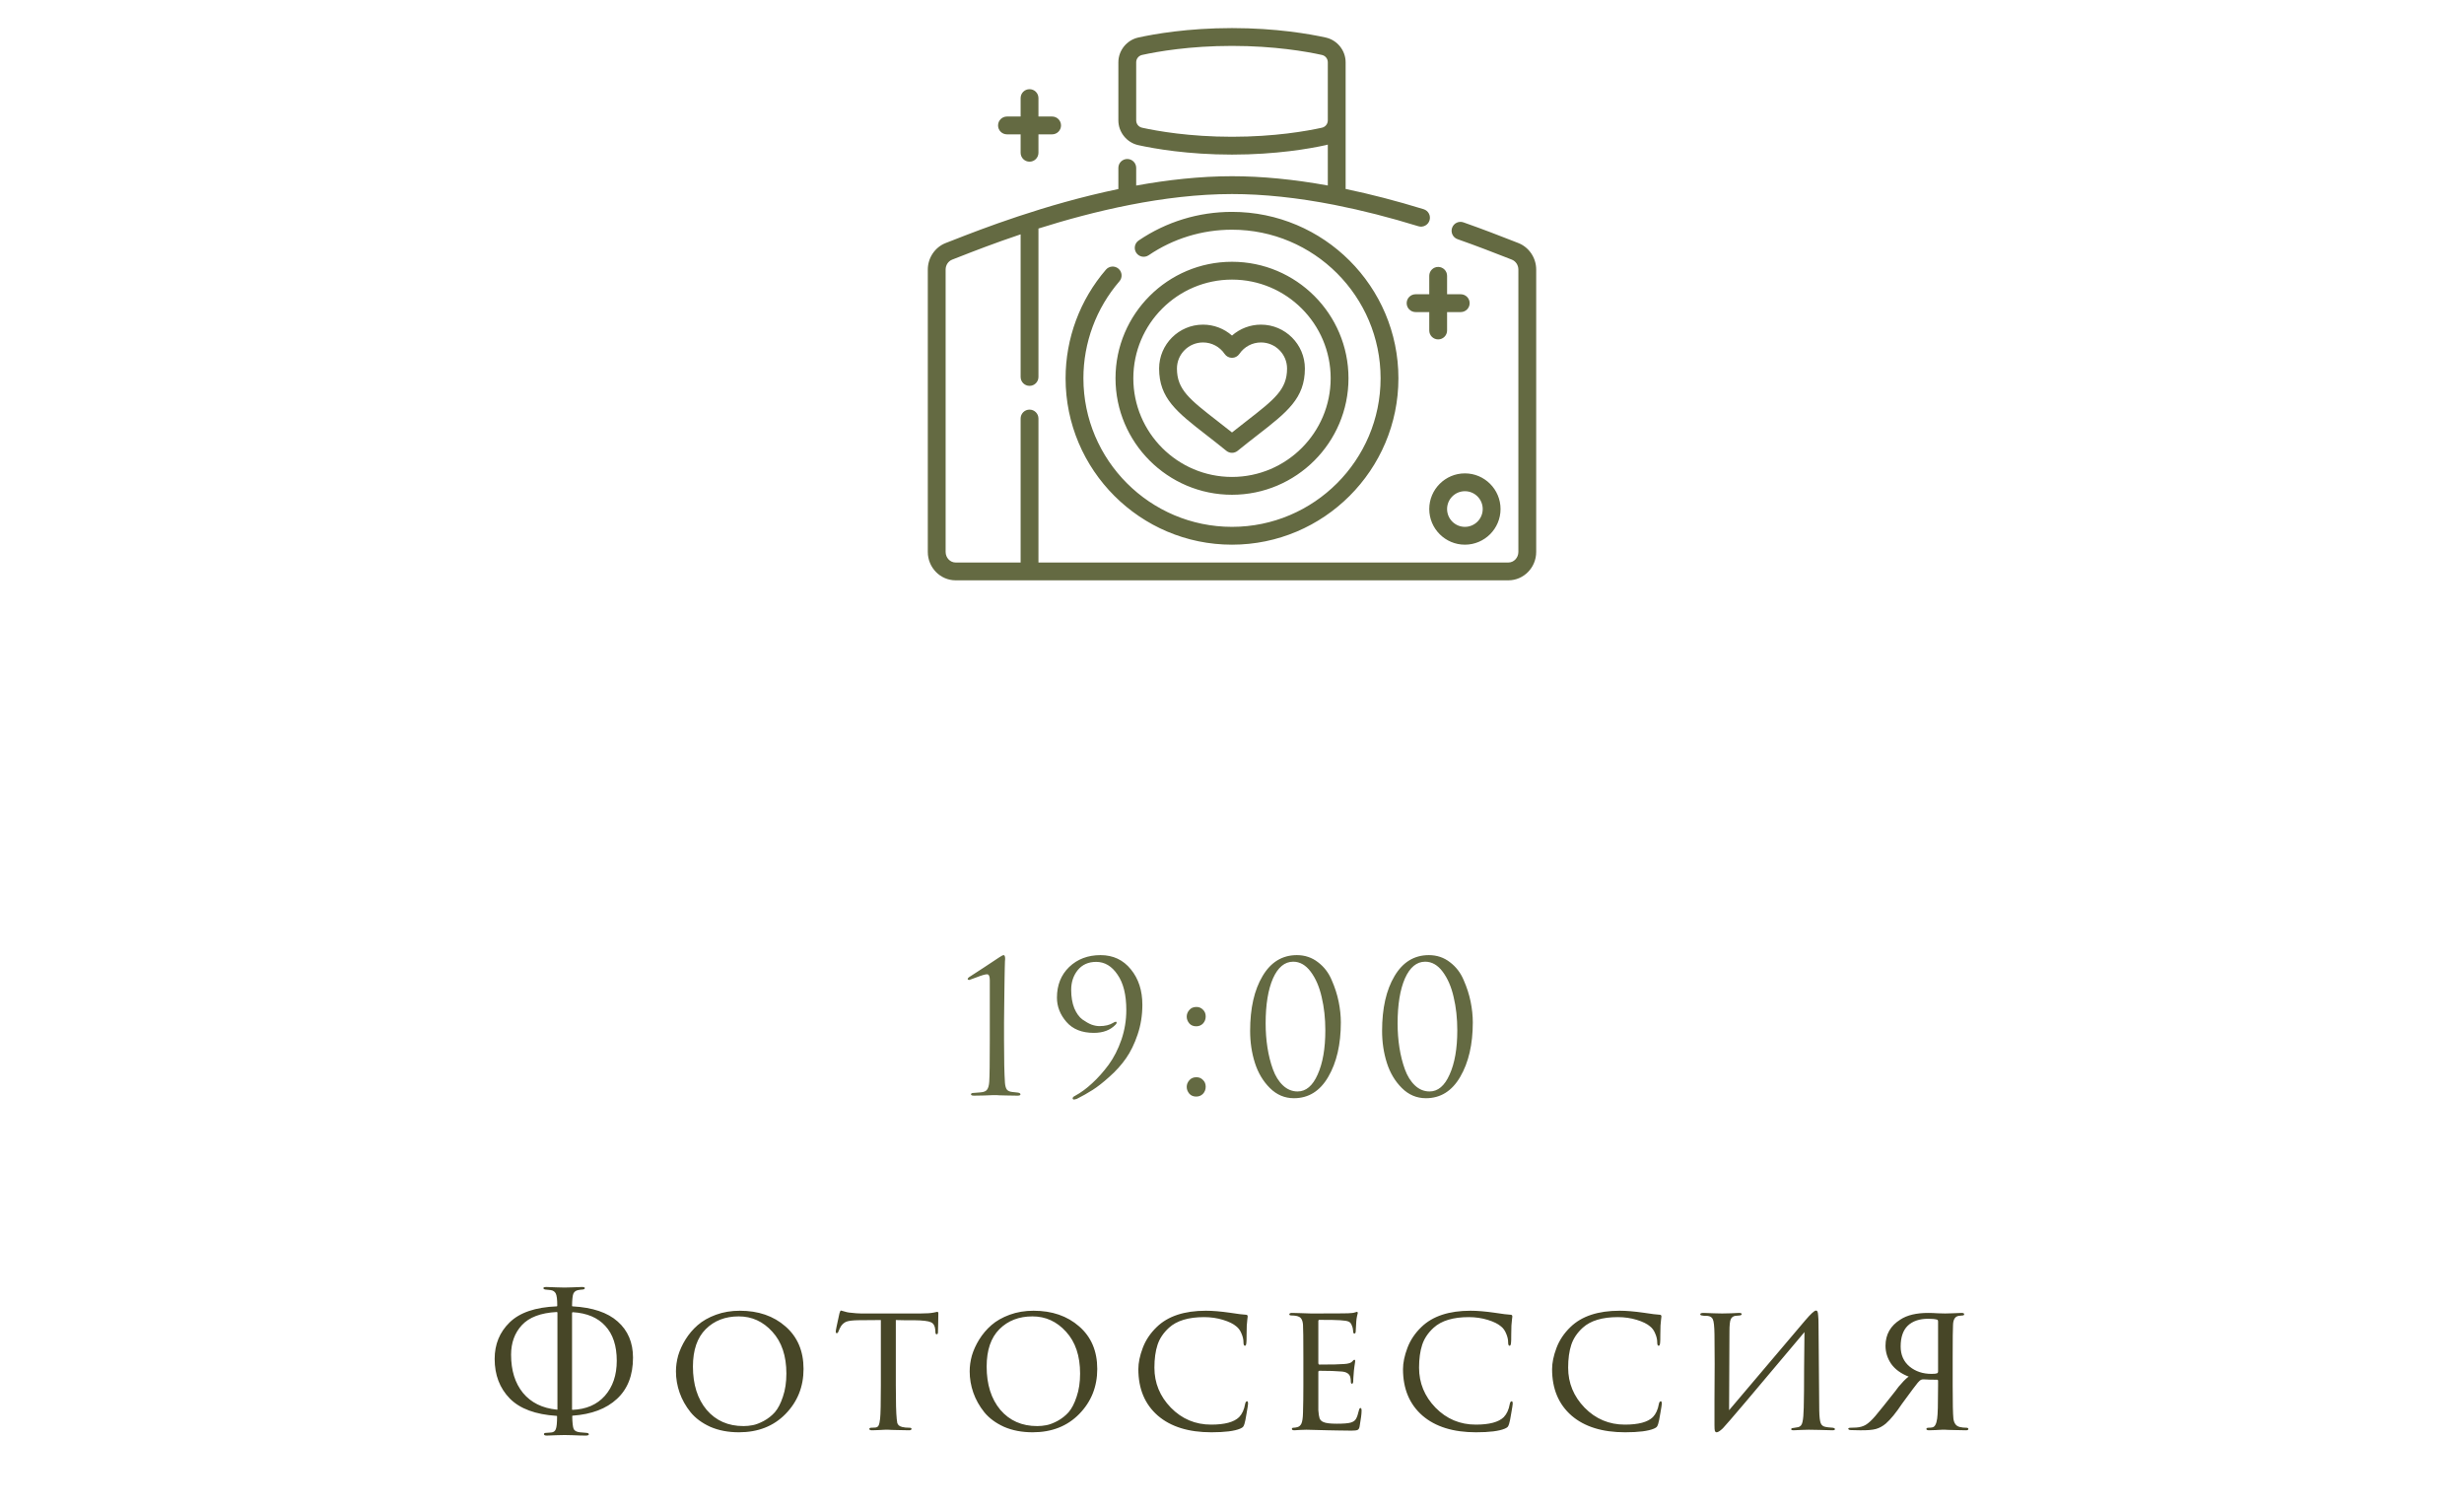 <?xml version="1.0" encoding="UTF-8"?> <svg xmlns="http://www.w3.org/2000/svg" width="162" height="99" viewBox="0 0 162 99" fill="none"><path d="M99.17 38.154H62.83C61.821 38.154 61 37.316 61 36.287V17.723C61 16.95 61.476 16.247 62.184 15.975C62.323 15.922 62.489 15.857 62.681 15.782C64.456 15.087 68.662 13.44 73.529 12.429V11.039C73.529 10.715 73.791 10.453 74.115 10.453C74.439 10.453 74.701 10.715 74.701 11.039V12.2C76.753 11.828 78.894 11.586 81 11.586C82.95 11.586 85.055 11.79 87.299 12.196V9.506C87.254 9.52 87.209 9.532 87.163 9.542C86.108 9.774 83.903 10.164 81 10.164C78.097 10.164 75.892 9.774 74.837 9.542C74.079 9.375 73.529 8.69 73.529 7.914V4.096C73.529 3.319 74.079 2.635 74.837 2.468C75.892 2.235 78.097 1.846 81 1.846C83.903 1.846 86.108 2.235 87.163 2.468C87.921 2.635 88.471 3.319 88.471 4.096V12.424C90.113 12.765 91.825 13.209 93.6 13.755C93.909 13.851 94.083 14.178 93.987 14.488C93.892 14.797 93.564 14.97 93.255 14.875C91.361 14.292 89.543 13.829 87.809 13.486C87.783 13.482 87.758 13.477 87.733 13.47C85.317 12.997 83.066 12.758 81 12.758C76.517 12.758 71.84 13.9 68.275 15.025V24.783C68.275 25.107 68.013 25.369 67.689 25.369C67.365 25.369 67.103 25.107 67.103 24.783V15.407C65.347 15.996 63.95 16.544 63.108 16.873C62.914 16.949 62.745 17.015 62.605 17.069C62.346 17.169 62.172 17.431 62.172 17.723V36.287C62.172 36.67 62.467 36.983 62.83 36.983H67.103V27.517C67.103 27.194 67.365 26.931 67.689 26.931C68.013 26.931 68.275 27.194 68.275 27.517V36.983H99.17C99.533 36.983 99.828 36.67 99.828 36.287V17.723C99.828 17.431 99.654 17.169 99.395 17.069C99.255 17.015 99.087 16.95 98.893 16.873C98.191 16.599 97.132 16.184 95.829 15.725C95.523 15.618 95.363 15.283 95.471 14.978C95.578 14.673 95.913 14.512 96.218 14.62C97.54 15.085 98.611 15.505 99.32 15.782C99.511 15.857 99.677 15.922 99.816 15.975C100.524 16.247 101 16.95 101 17.723V36.287C101 37.316 100.179 38.154 99.17 38.154ZM81 3.018C78.208 3.018 76.098 3.39 75.089 3.612C74.861 3.663 74.701 3.861 74.701 4.096V7.914C74.701 8.148 74.861 8.347 75.089 8.397C76.098 8.619 78.208 8.992 81 8.992C83.792 8.992 85.902 8.619 86.911 8.397C87.139 8.347 87.299 8.148 87.299 7.914V4.096C87.299 3.861 87.139 3.662 86.911 3.612C85.902 3.39 83.792 3.018 81 3.018ZM96.312 35.811C95.02 35.811 93.969 34.759 93.969 33.467C93.969 32.175 95.02 31.123 96.312 31.123C97.605 31.123 98.656 32.175 98.656 33.467C98.656 34.759 97.605 35.811 96.312 35.811ZM96.312 32.295C95.666 32.295 95.141 32.821 95.141 33.467C95.141 34.113 95.666 34.639 96.312 34.639C96.959 34.639 97.484 34.113 97.484 33.467C97.484 32.821 96.959 32.295 96.312 32.295ZM81 35.811C74.967 35.811 70.059 30.903 70.059 24.87C70.059 22.248 71.002 19.712 72.712 17.728C72.923 17.483 73.293 17.456 73.538 17.667C73.783 17.879 73.811 18.249 73.599 18.494C72.072 20.264 71.231 22.529 71.231 24.87C71.231 30.257 75.614 34.639 81 34.639C86.386 34.639 90.769 30.257 90.769 24.87C90.769 19.484 86.386 15.102 81 15.102C79.035 15.102 77.141 15.682 75.522 16.781C75.254 16.962 74.89 16.893 74.708 16.625C74.527 16.357 74.596 15.993 74.864 15.811C76.678 14.58 78.8 13.93 81 13.93C87.033 13.93 91.941 18.838 91.941 24.87C91.941 30.903 87.033 35.811 81 35.811ZM81 32.529C76.777 32.529 73.341 29.093 73.341 24.87C73.341 20.647 76.777 17.211 81 17.211C85.223 17.211 88.659 20.647 88.659 24.87C88.659 29.093 85.223 32.529 81 32.529ZM81 18.383C77.423 18.383 74.513 21.293 74.513 24.87C74.513 28.447 77.423 31.357 81 31.357C84.577 31.357 87.487 28.447 87.487 24.87C87.487 21.293 84.577 18.383 81 18.383ZM81 29.771C80.869 29.771 80.738 29.727 80.63 29.64C80.154 29.253 79.707 28.905 79.312 28.598C77.376 27.094 76.208 26.186 76.208 24.23C76.208 22.639 77.503 21.344 79.095 21.344C79.805 21.344 80.479 21.604 81 22.062C81.521 21.604 82.195 21.344 82.905 21.344C84.497 21.344 85.792 22.639 85.792 24.23C85.792 26.186 84.624 27.094 82.688 28.598C82.293 28.905 81.846 29.253 81.37 29.64C81.262 29.727 81.131 29.771 81 29.771ZM79.095 22.515C78.149 22.515 77.38 23.285 77.38 24.23C77.38 25.612 78.211 26.258 80.031 27.673C80.327 27.903 80.653 28.156 81 28.433C81.347 28.156 81.673 27.903 81.969 27.673C83.789 26.258 84.62 25.612 84.62 24.23C84.62 23.285 83.851 22.515 82.905 22.515C82.336 22.515 81.805 22.797 81.485 23.269C81.376 23.43 81.194 23.526 81 23.526C80.806 23.526 80.624 23.43 80.515 23.269C80.195 22.797 79.664 22.515 79.095 22.515ZM94.555 22.315C94.231 22.315 93.969 22.052 93.969 21.729V20.518H93.07C92.747 20.518 92.484 20.256 92.484 19.932C92.484 19.608 92.747 19.346 93.07 19.346H93.969V18.135C93.969 17.811 94.231 17.549 94.555 17.549C94.878 17.549 95.141 17.811 95.141 18.135V19.346H96.039C96.363 19.346 96.625 19.608 96.625 19.932C96.625 20.256 96.363 20.518 96.039 20.518H95.141V21.729C95.141 22.052 94.878 22.315 94.555 22.315ZM67.689 10.63C67.365 10.63 67.103 10.367 67.103 10.043V8.833H66.205C65.881 8.833 65.619 8.57 65.619 8.247C65.619 7.923 65.881 7.661 66.205 7.661H67.103V6.45C67.103 6.126 67.365 5.864 67.689 5.864C68.013 5.864 68.275 6.126 68.275 6.45V7.661H69.173C69.497 7.661 69.759 7.923 69.759 8.247C69.759 8.57 69.497 8.833 69.173 8.833H68.275V10.043C68.275 10.367 68.013 10.63 67.689 10.63Z" fill="#646A42"></path><path d="M65.076 68.388V64.44C65.076 64.184 65.016 64.056 64.896 64.056C64.776 64.056 64.552 64.12 64.224 64.248L63.732 64.428C63.66 64.428 63.624 64.408 63.624 64.368C63.624 64.328 63.652 64.288 63.708 64.248C63.964 64.08 64.296 63.864 64.704 63.6C65.112 63.336 65.444 63.116 65.7 62.94C65.844 62.844 65.94 62.796 65.988 62.796C66.052 62.796 66.084 62.88 66.084 63.048L66.072 63.216C66.072 63.32 66.068 63.464 66.06 63.648C66.06 63.832 66.056 64.048 66.048 64.296C66.048 64.544 66.044 64.828 66.036 65.148C66.036 65.468 66.032 65.796 66.024 66.132C66.024 66.468 66.02 66.836 66.012 67.236C66.012 67.628 66.012 68.012 66.012 68.388C66.012 69.668 66.032 70.6 66.072 71.184C66.088 71.384 66.128 71.532 66.192 71.628C66.264 71.724 66.392 71.78 66.576 71.796C66.688 71.804 66.796 71.816 66.9 71.832C67.028 71.848 67.092 71.888 67.092 71.952C67.092 72.008 67.024 72.036 66.888 72.036C66.624 72.036 66.384 72.032 66.168 72.024C65.952 72.024 65.792 72.02 65.688 72.012L65.52 72H65.304C65.16 72.008 64.968 72.016 64.728 72.024C64.496 72.032 64.268 72.036 64.044 72.036C63.908 72.036 63.84 72.008 63.84 71.952C63.84 71.888 63.896 71.856 64.008 71.856C64.048 71.856 64.2 71.844 64.464 71.82C64.68 71.804 64.824 71.744 64.896 71.64C64.976 71.536 65.024 71.36 65.04 71.112C65.064 70.76 65.076 69.852 65.076 68.388ZM72.359 62.796C73.183 62.796 73.847 63.108 74.351 63.732C74.855 64.348 75.107 65.124 75.107 66.06C75.107 66.748 75.003 67.4 74.795 68.016C74.587 68.632 74.331 69.156 74.027 69.588C73.731 70.012 73.371 70.412 72.947 70.788C72.531 71.164 72.159 71.456 71.831 71.664C71.503 71.872 71.163 72.064 70.811 72.24C70.795 72.248 70.771 72.256 70.739 72.264C70.715 72.272 70.683 72.28 70.643 72.288C70.611 72.296 70.583 72.292 70.559 72.276C70.535 72.268 70.523 72.248 70.523 72.216C70.523 72.152 70.575 72.096 70.679 72.048C71.063 71.84 71.439 71.564 71.807 71.22C72.183 70.876 72.543 70.472 72.887 70.008C73.231 69.536 73.511 68.988 73.727 68.364C73.943 67.732 74.051 67.08 74.051 66.408C74.051 65.408 73.859 64.632 73.475 64.08C73.099 63.52 72.631 63.24 72.071 63.24C71.559 63.24 71.155 63.42 70.859 63.78C70.571 64.14 70.427 64.572 70.427 65.076C70.427 65.54 70.495 65.944 70.631 66.288C70.775 66.624 70.955 66.872 71.171 67.032C71.387 67.184 71.587 67.296 71.771 67.368C71.955 67.432 72.127 67.464 72.287 67.464C72.655 67.464 72.955 67.392 73.187 67.248C73.259 67.2 73.319 67.176 73.367 67.176C73.407 67.184 73.423 67.208 73.415 67.248C73.407 67.288 73.387 67.324 73.355 67.356C73.011 67.724 72.531 67.908 71.915 67.908C71.131 67.908 70.531 67.668 70.115 67.188C69.699 66.708 69.491 66.176 69.491 65.592C69.491 64.768 69.759 64.096 70.295 63.576C70.839 63.056 71.527 62.796 72.359 62.796ZM78.647 72.096C78.455 72.096 78.303 72.032 78.191 71.904C78.079 71.768 78.023 71.62 78.023 71.46C78.023 71.3 78.079 71.156 78.191 71.028C78.303 70.892 78.459 70.824 78.659 70.824C78.835 70.824 78.979 70.884 79.091 71.004C79.211 71.116 79.271 71.264 79.271 71.448C79.271 71.632 79.211 71.788 79.091 71.916C78.971 72.036 78.823 72.096 78.647 72.096ZM78.647 67.476C78.455 67.476 78.303 67.412 78.191 67.284C78.079 67.148 78.023 67 78.023 66.84C78.023 66.68 78.079 66.536 78.191 66.408C78.303 66.272 78.459 66.204 78.659 66.204C78.835 66.204 78.979 66.264 79.091 66.384C79.211 66.496 79.271 66.644 79.271 66.828C79.271 67.012 79.211 67.168 79.091 67.296C78.971 67.416 78.823 67.476 78.647 67.476ZM88.156 67.224C88.156 68.664 87.88 69.856 87.328 70.8C86.784 71.736 86.032 72.204 85.072 72.204C84.464 72.204 83.936 71.98 83.488 71.532C83.04 71.084 82.712 70.532 82.504 69.876C82.296 69.22 82.192 68.52 82.192 67.776C82.192 66.288 82.464 65.088 83.008 64.176C83.552 63.256 84.304 62.796 85.264 62.796C85.792 62.796 86.256 62.952 86.656 63.264C87.056 63.568 87.356 63.96 87.556 64.44C87.764 64.912 87.916 65.384 88.012 65.856C88.108 66.328 88.156 66.784 88.156 67.224ZM87.136 67.74C87.136 66.956 87.056 66.228 86.896 65.556C86.744 64.884 86.504 64.328 86.176 63.888C85.848 63.448 85.464 63.228 85.024 63.228C84.464 63.228 84.02 63.596 83.692 64.332C83.372 65.068 83.212 66.052 83.212 67.284C83.212 67.836 83.252 68.368 83.332 68.88C83.412 69.392 83.532 69.868 83.692 70.308C83.852 70.748 84.072 71.1 84.352 71.364C84.632 71.628 84.952 71.76 85.312 71.76C85.864 71.76 86.304 71.388 86.632 70.644C86.968 69.9 87.136 68.932 87.136 67.74ZM96.832 67.224C96.832 68.664 96.556 69.856 96.004 70.8C95.46 71.736 94.709 72.204 93.749 72.204C93.141 72.204 92.612 71.98 92.165 71.532C91.716 71.084 91.388 70.532 91.18 69.876C90.972 69.22 90.868 68.52 90.868 67.776C90.868 66.288 91.141 65.088 91.684 64.176C92.228 63.256 92.981 62.796 93.941 62.796C94.469 62.796 94.933 62.952 95.332 63.264C95.733 63.568 96.032 63.96 96.233 64.44C96.441 64.912 96.593 65.384 96.689 65.856C96.784 66.328 96.832 66.784 96.832 67.224ZM95.812 67.74C95.812 66.956 95.733 66.228 95.573 65.556C95.421 64.884 95.18 64.328 94.853 63.888C94.525 63.448 94.141 63.228 93.701 63.228C93.141 63.228 92.697 63.596 92.368 64.332C92.049 65.068 91.888 66.052 91.888 67.284C91.888 67.836 91.928 68.368 92.008 68.88C92.088 69.392 92.209 69.868 92.368 70.308C92.528 70.748 92.749 71.1 93.028 71.364C93.308 71.628 93.629 71.76 93.989 71.76C94.54 71.76 94.981 71.388 95.308 70.644C95.644 69.9 95.812 68.932 95.812 67.74Z" fill="#646A42"></path><path d="M37.61 86.344V92.668C37.61 92.684 37.618 92.692 37.634 92.692C38.538 92.66 39.25 92.352 39.77 91.768C40.29 91.176 40.55 90.408 40.55 89.464C40.55 88.48 40.298 87.716 39.794 87.172C39.298 86.628 38.586 86.328 37.658 86.272C37.626 86.272 37.61 86.296 37.61 86.344ZM36.65 92.656V86.308C36.65 86.276 36.634 86.26 36.602 86.26C35.554 86.316 34.79 86.604 34.31 87.124C33.838 87.636 33.602 88.284 33.602 89.068C33.602 90.1 33.862 90.936 34.382 91.576C34.91 92.216 35.654 92.584 36.614 92.68C36.638 92.696 36.65 92.688 36.65 92.656ZM37.118 94.348C37.078 94.348 36.906 94.352 36.602 94.36C36.298 94.376 36.082 94.384 35.954 94.384C35.826 94.384 35.762 94.352 35.762 94.288C35.762 94.232 35.818 94.204 35.93 94.204C36.002 94.204 36.11 94.196 36.254 94.18C36.398 94.164 36.494 94.092 36.542 93.964C36.598 93.828 36.626 93.548 36.626 93.124C36.626 93.1 36.614 93.088 36.59 93.088C35.206 93 34.182 92.62 33.518 91.948C32.854 91.268 32.522 90.4 32.522 89.344C32.522 88.384 32.85 87.584 33.506 86.944C34.17 86.296 35.202 85.944 36.602 85.888C36.626 85.888 36.638 85.872 36.638 85.84C36.638 85.44 36.606 85.176 36.542 85.048C36.478 84.92 36.366 84.844 36.206 84.82C36.198 84.82 36.082 84.808 35.858 84.784C35.77 84.768 35.726 84.736 35.726 84.688C35.726 84.64 35.794 84.616 35.93 84.616C36.066 84.616 36.294 84.624 36.614 84.64C36.942 84.648 37.11 84.652 37.118 84.652C37.134 84.652 37.294 84.648 37.598 84.64C37.91 84.624 38.13 84.616 38.258 84.616C38.386 84.616 38.45 84.64 38.45 84.688C38.45 84.744 38.398 84.776 38.294 84.784C38.278 84.784 38.234 84.788 38.162 84.796C38.098 84.804 38.046 84.812 38.006 84.82C37.854 84.852 37.75 84.932 37.694 85.06C37.646 85.18 37.618 85.444 37.61 85.852C37.61 85.876 37.622 85.888 37.646 85.888C38.958 85.96 39.946 86.292 40.61 86.884C41.282 87.476 41.618 88.268 41.618 89.26C41.618 90.42 41.266 91.324 40.562 91.972C39.866 92.62 38.894 92.988 37.646 93.076C37.63 93.076 37.622 93.088 37.622 93.112C37.63 93.544 37.662 93.824 37.718 93.952C37.774 94.072 37.91 94.144 38.126 94.168C38.142 94.168 38.282 94.18 38.546 94.204C38.658 94.212 38.714 94.244 38.714 94.3C38.714 94.356 38.646 94.384 38.51 94.384C38.278 94.384 37.994 94.376 37.658 94.36C37.322 94.352 37.142 94.348 37.118 94.348ZM48.582 94.168C47.878 94.168 47.25 94.048 46.698 93.808C46.154 93.56 45.722 93.24 45.402 92.848C45.082 92.448 44.842 92.02 44.682 91.564C44.522 91.108 44.442 90.64 44.442 90.16C44.442 89.824 44.49 89.48 44.586 89.128C44.69 88.776 44.85 88.424 45.066 88.072C45.29 87.712 45.558 87.396 45.87 87.124C46.19 86.844 46.59 86.616 47.07 86.44C47.55 86.264 48.074 86.176 48.642 86.176C49.858 86.176 50.858 86.52 51.642 87.208C52.434 87.896 52.83 88.828 52.83 90.004C52.83 91.172 52.434 92.16 51.642 92.968C50.858 93.768 49.838 94.168 48.582 94.168ZM48.882 93.76C49.082 93.76 49.286 93.74 49.494 93.7C49.702 93.66 49.942 93.568 50.214 93.424C50.494 93.272 50.738 93.08 50.946 92.848C51.154 92.608 51.33 92.268 51.474 91.828C51.626 91.388 51.702 90.88 51.702 90.304C51.702 89.144 51.394 88.228 50.778 87.556C50.17 86.884 49.434 86.548 48.57 86.548C47.682 86.548 46.958 86.828 46.398 87.388C45.838 87.948 45.558 88.768 45.558 89.848C45.558 91.024 45.858 91.972 46.458 92.692C47.066 93.404 47.874 93.76 48.882 93.76ZM58.897 86.788V91.072C58.897 92.184 58.917 92.924 58.957 93.292C58.973 93.412 58.985 93.5 58.993 93.556C59.009 93.604 59.041 93.656 59.089 93.712C59.145 93.76 59.221 93.796 59.317 93.82C59.445 93.852 59.601 93.868 59.785 93.868C59.881 93.868 59.929 93.892 59.929 93.94C59.929 94.004 59.877 94.036 59.773 94.036C59.589 94.036 59.389 94.032 59.173 94.024C58.957 94.024 58.777 94.02 58.633 94.012L58.405 94C58.397 94 58.325 94 58.189 94C58.053 94.008 57.897 94.016 57.721 94.024C57.553 94.032 57.425 94.036 57.337 94.036C57.217 94.036 57.157 94.008 57.157 93.952C57.157 93.896 57.201 93.868 57.289 93.868C57.401 93.868 57.489 93.864 57.553 93.856C57.665 93.84 57.737 93.792 57.769 93.712C57.809 93.632 57.841 93.484 57.865 93.268C57.897 92.98 57.913 92.248 57.913 91.072V86.788C57.225 86.788 56.721 86.792 56.401 86.8C56.041 86.808 55.789 86.84 55.645 86.896C55.509 86.952 55.393 87.048 55.297 87.184C55.241 87.272 55.181 87.396 55.117 87.556C55.093 87.62 55.057 87.652 55.009 87.652C54.969 87.652 54.949 87.616 54.949 87.544C54.941 87.504 55.021 87.108 55.189 86.356C55.221 86.228 55.257 86.164 55.297 86.164C55.321 86.164 55.393 86.184 55.513 86.224C55.641 86.264 55.745 86.288 55.825 86.296C56.177 86.336 56.433 86.356 56.593 86.356H60.529C60.921 86.356 61.209 86.336 61.393 86.296C61.529 86.264 61.605 86.248 61.621 86.248C61.669 86.248 61.693 86.284 61.693 86.356C61.693 86.492 61.689 86.728 61.681 87.064C61.673 87.4 61.669 87.572 61.669 87.58C61.669 87.676 61.641 87.724 61.585 87.724C61.529 87.724 61.501 87.676 61.501 87.58C61.501 87.548 61.497 87.492 61.489 87.412C61.465 87.164 61.369 87.004 61.201 86.932C61.041 86.852 60.665 86.808 60.073 86.8C59.913 86.8 59.701 86.8 59.437 86.8C59.181 86.792 59.001 86.788 58.897 86.788ZM67.893 94.168C67.189 94.168 66.561 94.048 66.009 93.808C65.465 93.56 65.033 93.24 64.713 92.848C64.393 92.448 64.153 92.02 63.993 91.564C63.833 91.108 63.753 90.64 63.753 90.16C63.753 89.824 63.801 89.48 63.897 89.128C64.001 88.776 64.161 88.424 64.377 88.072C64.601 87.712 64.869 87.396 65.181 87.124C65.501 86.844 65.901 86.616 66.381 86.44C66.861 86.264 67.385 86.176 67.953 86.176C69.169 86.176 70.169 86.52 70.953 87.208C71.745 87.896 72.141 88.828 72.141 90.004C72.141 91.172 71.745 92.16 70.953 92.968C70.169 93.768 69.149 94.168 67.893 94.168ZM68.193 93.76C68.393 93.76 68.597 93.74 68.805 93.7C69.013 93.66 69.253 93.568 69.525 93.424C69.805 93.272 70.049 93.08 70.257 92.848C70.465 92.608 70.641 92.268 70.785 91.828C70.937 91.388 71.013 90.88 71.013 90.304C71.013 89.144 70.705 88.228 70.089 87.556C69.481 86.884 68.745 86.548 67.881 86.548C66.993 86.548 66.269 86.828 65.709 87.388C65.149 87.948 64.869 88.768 64.869 89.848C64.869 91.024 65.169 91.972 65.769 92.692C66.377 93.404 67.185 93.76 68.193 93.76ZM79.643 94.168C78.147 94.168 76.975 93.804 76.127 93.076C75.271 92.332 74.843 91.312 74.843 90.016C74.843 89.6 74.939 89.136 75.131 88.624C75.323 88.112 75.631 87.652 76.055 87.244C76.791 86.532 77.867 86.176 79.283 86.176C79.723 86.176 80.251 86.22 80.867 86.308C81.379 86.388 81.731 86.432 81.923 86.44C81.995 86.44 82.031 86.48 82.031 86.56C82.031 86.584 82.023 86.652 82.007 86.764C81.991 86.876 81.979 87.004 81.971 87.148C81.971 87.252 81.967 87.452 81.959 87.748C81.959 88.036 81.955 88.204 81.947 88.252C81.939 88.404 81.907 88.48 81.851 88.48C81.787 88.48 81.755 88.404 81.755 88.252C81.755 88.068 81.711 87.876 81.623 87.676C81.543 87.476 81.431 87.32 81.287 87.208C81.095 87.04 80.803 86.896 80.411 86.776C80.019 86.656 79.603 86.596 79.163 86.596C78.139 86.596 77.371 86.828 76.859 87.292C76.491 87.628 76.239 88.004 76.103 88.42C75.967 88.836 75.899 89.336 75.899 89.92C75.899 90.928 76.259 91.804 76.979 92.548C77.707 93.292 78.591 93.664 79.631 93.664C80.519 93.664 81.131 93.5 81.467 93.172C81.667 92.964 81.799 92.676 81.863 92.308C81.887 92.188 81.931 92.128 81.995 92.128C82.035 92.128 82.055 92.184 82.055 92.296C82.055 92.352 82.023 92.56 81.959 92.92C81.903 93.272 81.855 93.508 81.815 93.628C81.783 93.724 81.751 93.788 81.719 93.82C81.687 93.852 81.627 93.888 81.539 93.928C81.163 94.088 80.531 94.168 79.643 94.168ZM85.692 91.072V89.272C85.692 88.032 85.684 87.304 85.668 87.088C85.652 86.912 85.612 86.78 85.548 86.692C85.492 86.604 85.38 86.544 85.212 86.512C85.116 86.496 85.02 86.488 84.924 86.488C84.82 86.488 84.768 86.464 84.768 86.416C84.768 86.352 84.828 86.32 84.948 86.32C85.02 86.32 85.184 86.324 85.44 86.332C85.696 86.34 85.944 86.348 86.184 86.356C87.648 86.356 88.46 86.352 88.62 86.344C88.86 86.336 89.016 86.316 89.088 86.284C89.16 86.26 89.204 86.248 89.22 86.248C89.252 86.248 89.268 86.276 89.268 86.332C89.268 86.348 89.252 86.416 89.22 86.536C89.196 86.648 89.18 86.76 89.172 86.872C89.148 87.216 89.136 87.424 89.136 87.496C89.136 87.616 89.108 87.676 89.052 87.676C88.996 87.676 88.968 87.632 88.968 87.544C88.96 87.392 88.932 87.264 88.884 87.16C88.844 87.032 88.776 86.944 88.68 86.896C88.584 86.848 88.392 86.816 88.104 86.8C87.896 86.784 87.44 86.776 86.736 86.776C86.696 86.776 86.676 86.808 86.676 86.872V89.596C86.676 89.676 86.7 89.716 86.748 89.716C87.572 89.716 88.112 89.704 88.368 89.68C88.656 89.664 88.84 89.604 88.92 89.5C88.96 89.436 89.004 89.404 89.052 89.404C89.084 89.404 89.1 89.428 89.1 89.476C89.1 89.492 89.096 89.528 89.088 89.584C89.08 89.64 89.068 89.72 89.052 89.824C89.036 89.92 89.024 90.016 89.016 90.112C89 90.248 88.988 90.404 88.98 90.58C88.972 90.748 88.968 90.836 88.968 90.844C88.96 90.932 88.932 90.976 88.884 90.976C88.836 90.976 88.812 90.924 88.812 90.82C88.812 90.724 88.8 90.628 88.776 90.532C88.712 90.316 88.52 90.196 88.2 90.172C87.832 90.14 87.352 90.124 86.76 90.124C86.704 90.124 86.676 90.152 86.676 90.208V91.084C86.676 91.156 86.676 91.328 86.676 91.6C86.676 91.872 86.676 92.112 86.676 92.32C86.676 92.52 86.676 92.652 86.676 92.716C86.692 92.956 86.72 93.136 86.76 93.256C86.808 93.368 86.892 93.448 87.012 93.496C87.164 93.568 87.456 93.604 87.888 93.604C88.328 93.604 88.632 93.58 88.8 93.532C88.968 93.484 89.084 93.404 89.148 93.292C89.22 93.172 89.284 92.988 89.34 92.74C89.364 92.628 89.4 92.572 89.448 92.572C89.496 92.572 89.52 92.632 89.52 92.752C89.52 92.952 89.476 93.3 89.388 93.796C89.364 93.916 89.32 93.988 89.256 94.012C89.192 94.044 89.06 94.06 88.86 94.06C88.564 94.06 88.26 94.056 87.948 94.048C87.636 94.04 87.424 94.036 87.312 94.036C86.472 94.012 86 94 85.896 94C85.808 94 85.676 94.004 85.5 94.012C85.332 94.028 85.2 94.036 85.104 94.036C84.992 94.036 84.936 94.008 84.936 93.952C84.936 93.896 84.972 93.868 85.044 93.868C85.116 93.868 85.196 93.856 85.284 93.832C85.404 93.808 85.496 93.732 85.56 93.604C85.624 93.468 85.66 93.228 85.668 92.884C85.684 92.34 85.692 91.736 85.692 91.072ZM97.043 94.168C95.547 94.168 94.375 93.804 93.527 93.076C92.671 92.332 92.243 91.312 92.243 90.016C92.243 89.6 92.339 89.136 92.531 88.624C92.723 88.112 93.031 87.652 93.455 87.244C94.191 86.532 95.267 86.176 96.683 86.176C97.123 86.176 97.651 86.22 98.267 86.308C98.779 86.388 99.131 86.432 99.323 86.44C99.395 86.44 99.431 86.48 99.431 86.56C99.431 86.584 99.423 86.652 99.407 86.764C99.391 86.876 99.379 87.004 99.371 87.148C99.371 87.252 99.367 87.452 99.359 87.748C99.359 88.036 99.355 88.204 99.347 88.252C99.339 88.404 99.307 88.48 99.251 88.48C99.187 88.48 99.155 88.404 99.155 88.252C99.155 88.068 99.111 87.876 99.023 87.676C98.943 87.476 98.831 87.32 98.687 87.208C98.495 87.04 98.203 86.896 97.811 86.776C97.419 86.656 97.003 86.596 96.563 86.596C95.539 86.596 94.771 86.828 94.259 87.292C93.891 87.628 93.639 88.004 93.503 88.42C93.367 88.836 93.299 89.336 93.299 89.92C93.299 90.928 93.659 91.804 94.379 92.548C95.107 93.292 95.991 93.664 97.031 93.664C97.919 93.664 98.531 93.5 98.867 93.172C99.067 92.964 99.199 92.676 99.263 92.308C99.287 92.188 99.331 92.128 99.395 92.128C99.435 92.128 99.455 92.184 99.455 92.296C99.455 92.352 99.423 92.56 99.359 92.92C99.303 93.272 99.255 93.508 99.215 93.628C99.183 93.724 99.151 93.788 99.119 93.82C99.087 93.852 99.027 93.888 98.939 93.928C98.563 94.088 97.931 94.168 97.043 94.168ZM106.845 94.168C105.349 94.168 104.177 93.804 103.329 93.076C102.473 92.332 102.045 91.312 102.045 90.016C102.045 89.6 102.141 89.136 102.333 88.624C102.525 88.112 102.833 87.652 103.257 87.244C103.993 86.532 105.069 86.176 106.485 86.176C106.925 86.176 107.453 86.22 108.069 86.308C108.581 86.388 108.933 86.432 109.125 86.44C109.197 86.44 109.233 86.48 109.233 86.56C109.233 86.584 109.225 86.652 109.209 86.764C109.193 86.876 109.181 87.004 109.173 87.148C109.173 87.252 109.169 87.452 109.161 87.748C109.161 88.036 109.157 88.204 109.149 88.252C109.141 88.404 109.109 88.48 109.053 88.48C108.989 88.48 108.957 88.404 108.957 88.252C108.957 88.068 108.913 87.876 108.825 87.676C108.745 87.476 108.633 87.32 108.489 87.208C108.297 87.04 108.005 86.896 107.613 86.776C107.221 86.656 106.805 86.596 106.365 86.596C105.341 86.596 104.573 86.828 104.061 87.292C103.693 87.628 103.441 88.004 103.305 88.42C103.169 88.836 103.101 89.336 103.101 89.92C103.101 90.928 103.461 91.804 104.181 92.548C104.909 93.292 105.793 93.664 106.833 93.664C107.721 93.664 108.333 93.5 108.669 93.172C108.869 92.964 109.001 92.676 109.065 92.308C109.089 92.188 109.133 92.128 109.197 92.128C109.237 92.128 109.257 92.184 109.257 92.296C109.257 92.352 109.225 92.56 109.161 92.92C109.105 93.272 109.057 93.508 109.017 93.628C108.985 93.724 108.953 93.788 108.921 93.82C108.889 93.852 108.829 93.888 108.741 93.928C108.365 94.088 107.733 94.168 106.845 94.168ZM113.706 87.544L113.682 92.716C116.794 89.036 118.462 87.068 118.686 86.812C119.054 86.38 119.29 86.164 119.394 86.164C119.442 86.164 119.474 86.184 119.49 86.224C119.514 86.264 119.53 86.352 119.538 86.488C119.554 86.624 119.562 86.828 119.562 87.1C119.578 89.516 119.594 91.396 119.61 92.74C119.618 93.148 119.65 93.424 119.706 93.568C119.762 93.712 119.878 93.796 120.054 93.82C120.118 93.836 120.266 93.852 120.498 93.868C120.594 93.884 120.642 93.916 120.642 93.964C120.642 94.012 120.586 94.036 120.474 94.036C120.33 94.036 120.042 94.028 119.61 94.012C119.186 94.004 118.954 94 118.914 94C118.834 94 118.682 94.004 118.458 94.012C118.242 94.028 118.066 94.036 117.93 94.036C117.818 94.036 117.762 94.012 117.762 93.964C117.762 93.916 117.818 93.888 117.93 93.88C118.09 93.856 118.186 93.84 118.218 93.832C118.37 93.8 118.466 93.688 118.506 93.496C118.554 93.296 118.582 92.98 118.59 92.548C118.606 91.948 118.614 91.084 118.614 89.956C118.622 88.82 118.63 88.028 118.638 87.58C115.342 91.508 113.554 93.616 113.274 93.904C113.09 94.08 112.954 94.168 112.866 94.168C112.81 94.168 112.77 94.136 112.746 94.072C112.73 94.016 112.722 93.892 112.722 93.7C112.722 93.356 112.722 92.78 112.722 91.972C112.73 91.156 112.734 90.392 112.734 89.68C112.734 88.968 112.73 88.32 112.722 87.736C112.714 87.208 112.678 86.876 112.614 86.74C112.558 86.604 112.434 86.528 112.242 86.512C112.202 86.512 112.142 86.512 112.062 86.512C111.982 86.504 111.926 86.496 111.894 86.488C111.822 86.48 111.786 86.452 111.786 86.404C111.786 86.348 111.862 86.32 112.014 86.32C112.134 86.32 112.354 86.328 112.674 86.344C113.002 86.352 113.186 86.356 113.226 86.356C113.362 86.356 113.554 86.352 113.802 86.344C114.05 86.328 114.222 86.32 114.318 86.32C114.446 86.32 114.51 86.344 114.51 86.392C114.51 86.448 114.462 86.48 114.366 86.488C114.334 86.488 114.29 86.492 114.234 86.5C114.178 86.5 114.13 86.504 114.09 86.512C113.946 86.536 113.846 86.612 113.79 86.74C113.734 86.868 113.706 87.136 113.706 87.544ZM127.422 90.16V86.872C127.422 86.816 127.402 86.78 127.362 86.764C127.234 86.724 127.038 86.704 126.774 86.704C126.198 86.704 125.75 86.856 125.43 87.16C125.118 87.464 124.962 87.92 124.962 88.528C124.962 89.08 125.158 89.52 125.55 89.848C125.942 90.168 126.422 90.328 126.99 90.328C127.174 90.328 127.294 90.316 127.35 90.292C127.398 90.276 127.422 90.232 127.422 90.16ZM127.89 86.356C127.922 86.356 128.074 86.352 128.346 86.344C128.626 86.328 128.83 86.32 128.958 86.32C129.078 86.32 129.138 86.348 129.138 86.404C129.138 86.46 129.098 86.488 129.018 86.488C128.978 86.488 128.902 86.496 128.79 86.512C128.55 86.544 128.422 86.736 128.406 87.088C128.39 87.304 128.382 88.032 128.382 89.272V91.072C128.382 92.248 128.398 92.98 128.43 93.268C128.47 93.58 128.61 93.764 128.85 93.82C128.986 93.852 129.126 93.868 129.27 93.868C129.366 93.868 129.414 93.896 129.414 93.952C129.414 94.008 129.362 94.036 129.258 94.036C129.074 94.036 128.874 94.032 128.658 94.024C128.442 94.024 128.262 94.02 128.118 94.012C127.974 94.004 127.898 94 127.89 94C127.882 94 127.81 94 127.674 94C127.546 94.008 127.398 94.016 127.23 94.024C127.062 94.032 126.93 94.036 126.834 94.036C126.714 94.036 126.654 94.008 126.654 93.952C126.654 93.896 126.702 93.868 126.798 93.868C126.902 93.868 126.986 93.86 127.05 93.844C127.21 93.812 127.314 93.62 127.362 93.268C127.402 93.028 127.422 92.308 127.422 91.108V90.784C127.422 90.736 127.398 90.712 127.35 90.712C126.982 90.712 126.694 90.704 126.486 90.688C126.398 90.688 126.342 90.696 126.318 90.712C126.254 90.736 126.178 90.8 126.09 90.904C126.01 90.992 125.666 91.452 125.058 92.284C124.658 92.884 124.302 93.32 123.99 93.592C123.782 93.768 123.562 93.888 123.33 93.952C123.098 94.016 122.742 94.044 122.262 94.036L121.722 94.024C121.586 94.024 121.518 93.992 121.518 93.928C121.518 93.888 121.578 93.868 121.698 93.868C121.826 93.868 121.942 93.864 122.046 93.856C122.286 93.84 122.494 93.78 122.67 93.676C122.854 93.564 123.062 93.372 123.294 93.1C123.614 92.716 123.994 92.244 124.434 91.684C124.45 91.66 124.51 91.584 124.614 91.456C124.718 91.32 124.79 91.224 124.83 91.168C124.878 91.112 124.946 91.036 125.034 90.94C125.122 90.836 125.202 90.752 125.274 90.688C125.346 90.616 125.418 90.556 125.49 90.508C124.978 90.308 124.594 90.028 124.338 89.668C124.09 89.3 123.966 88.904 123.966 88.48C123.966 87.736 124.294 87.16 124.95 86.752C125.39 86.464 125.998 86.32 126.774 86.32C126.958 86.32 127.17 86.328 127.41 86.344C127.658 86.352 127.818 86.356 127.89 86.356Z" fill="#474627"></path></svg> 
